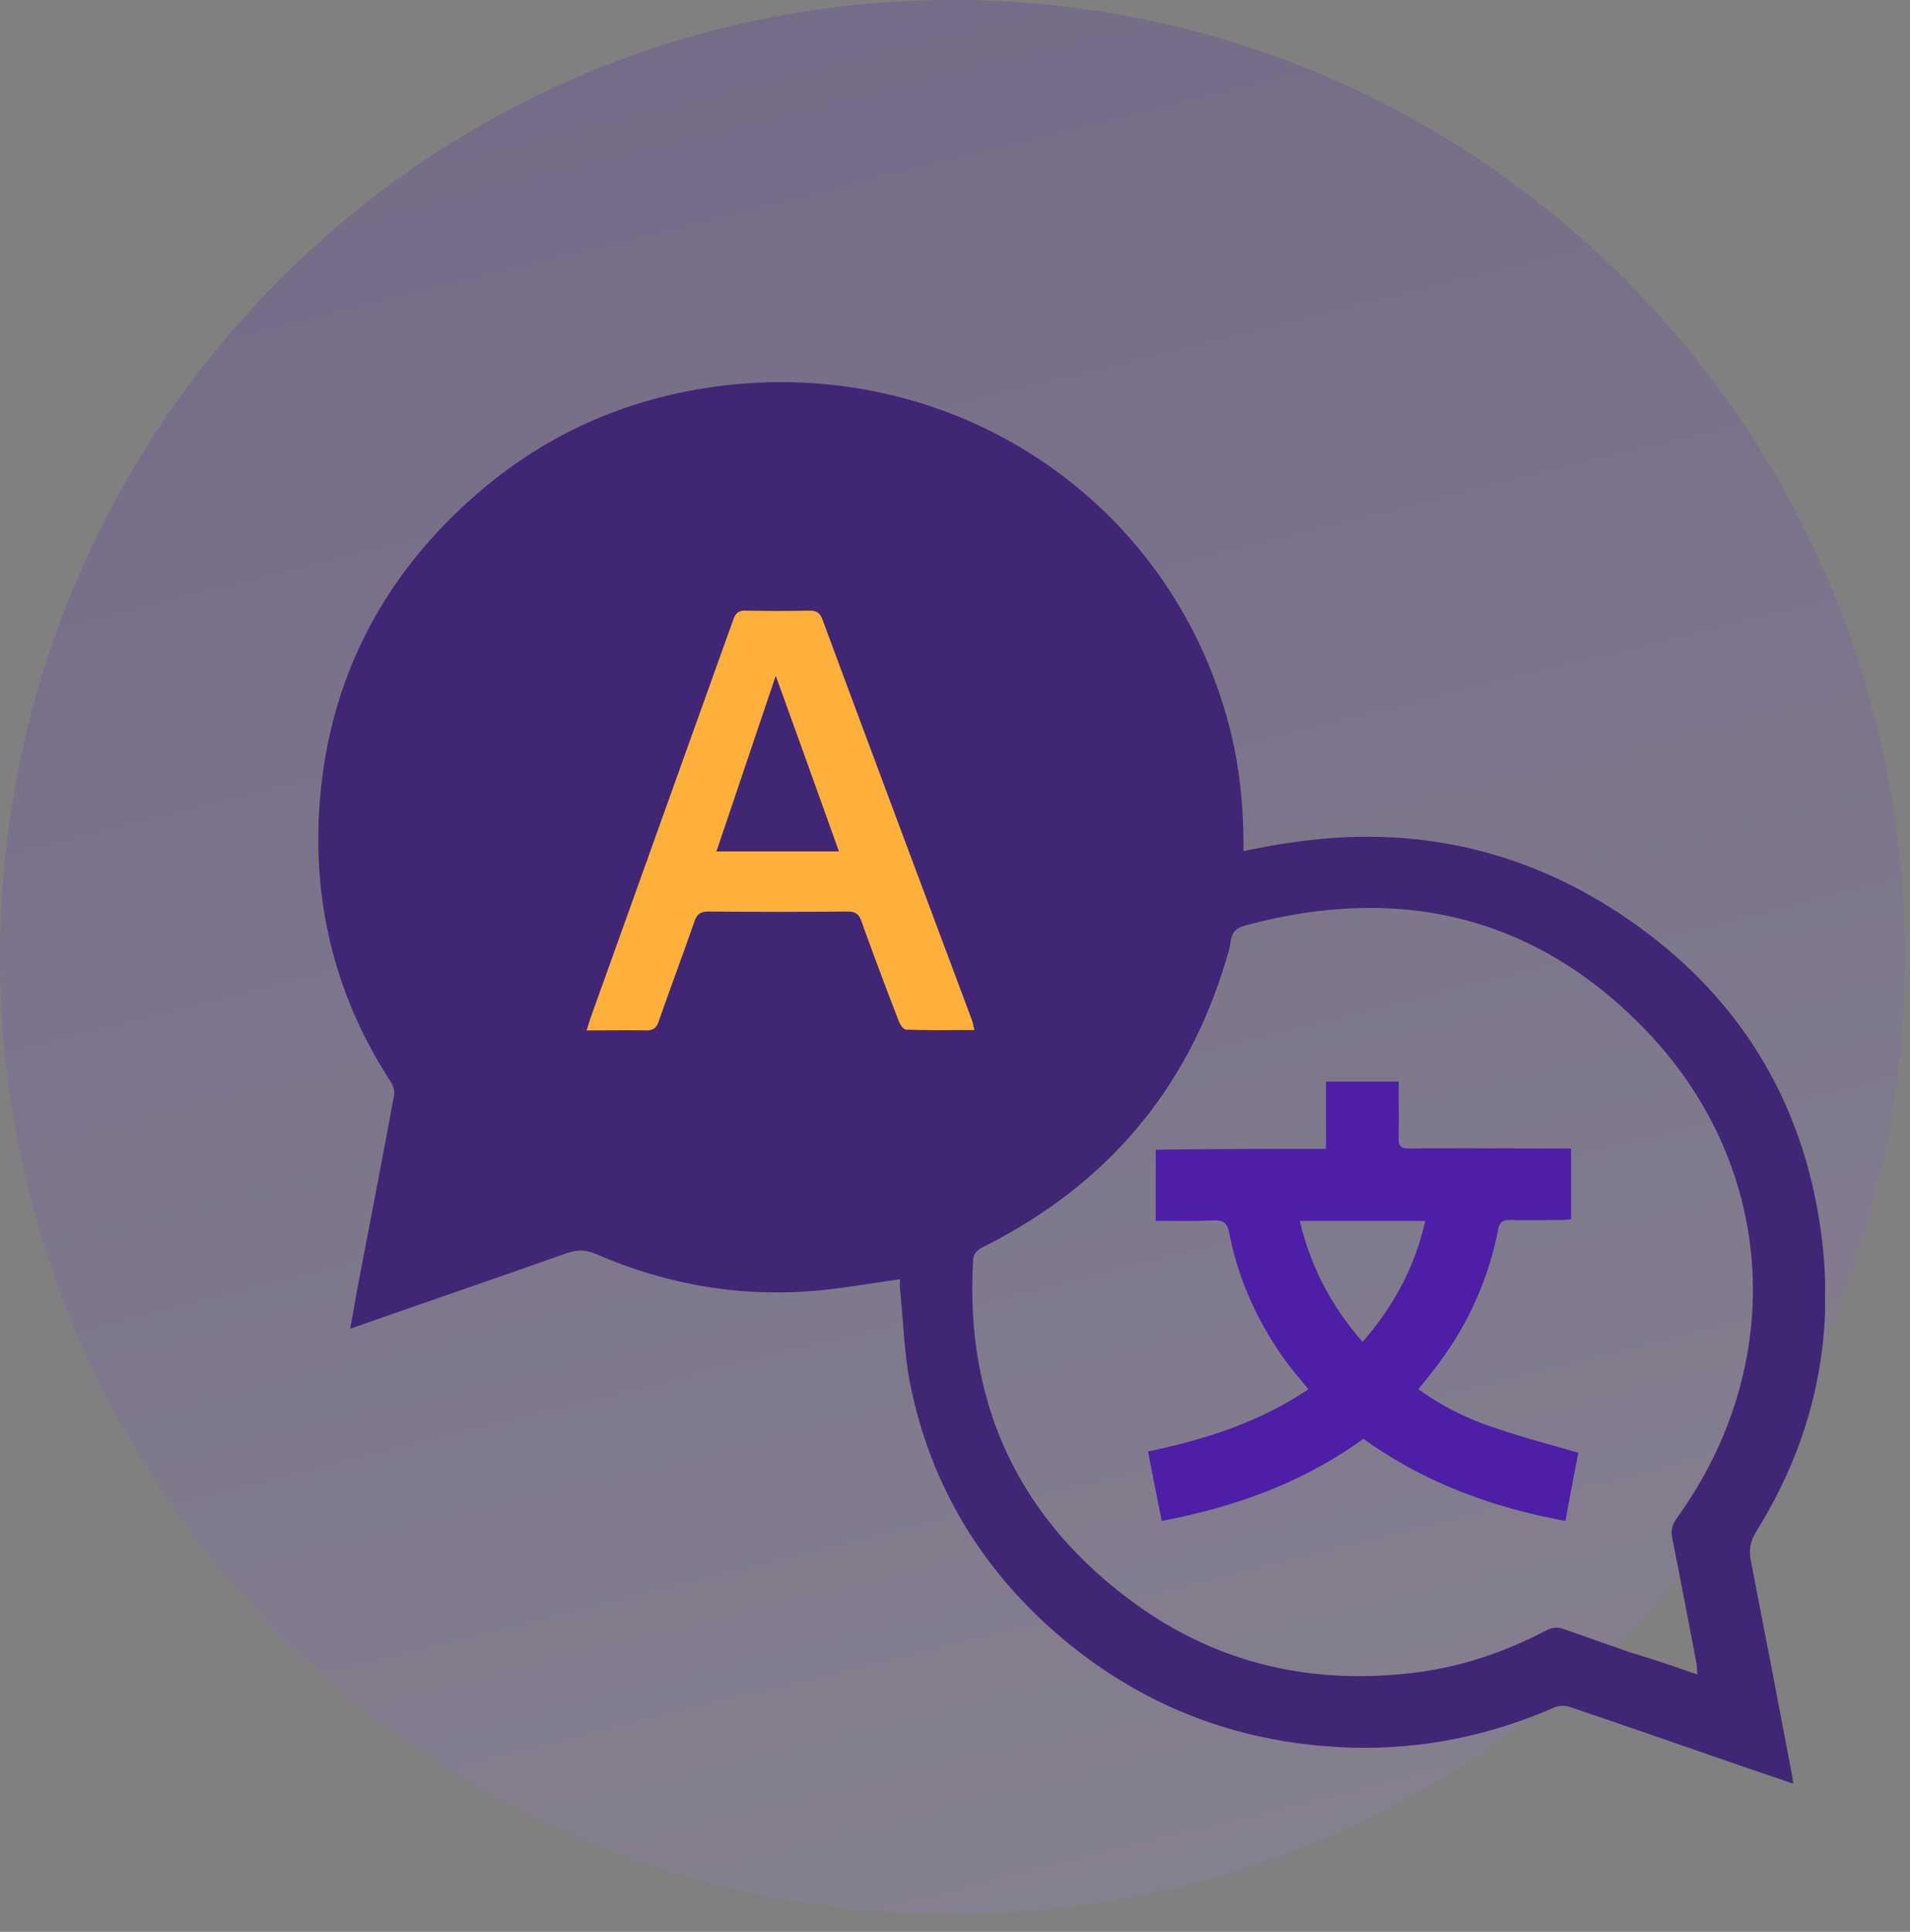<svg width="90" height="91" viewBox="0 0 90 91" fill="none" xmlns="http://www.w3.org/2000/svg">
    <rect x="0" y="0" width="90" height="91" fill="#808080" stroke="none"/>
    <path opacity=".2" d="M44.88 90.16c24.787 0 44.881-20.183 44.881-45.08S69.667 0 44.881 0C20.093 0 0 20.183 0 45.08s20.094 45.08 44.88 45.08z" fill="url(#wh3bbsiqta)"/>
    <g clip-path="url(#82trebwegb)">
        <path d="M42.407 60.26c-1.296.18-2.511.399-3.727.518-3.687.36-7.231-.239-10.614-1.714-.466-.2-.871-.2-1.337-.04-3.383 1.196-6.766 2.352-10.23 3.568.182-.956.324-1.873.507-2.77.526-2.731 1.053-5.462 1.56-8.213.04-.18-.021-.439-.122-.598-2.553-3.907-3.687-8.213-3.403-12.857.344-5.602 2.593-10.366 6.705-14.233 3.342-3.15 7.312-5.063 11.89-5.7 11.202-1.556 21.533 5.262 24.308 16.066.446 1.734.628 3.488.649 5.282v.518c.83-.16 1.6-.319 2.39-.418 5.51-.798 10.614.279 15.253 3.309 5.267 3.448 8.488 8.292 9.48 14.451.851 5.223-.121 10.147-2.937 14.672-.283.458-.385.857-.283 1.395.648 3.309 1.276 6.598 1.904 9.907.04.18.06.359.101.618-.75-.26-1.458-.499-2.167-.738-2.776-.957-5.571-1.933-8.346-2.87-.223-.08-.547-.08-.75.02-3.018 1.316-6.178 1.973-9.48 1.893-5.105-.139-9.642-1.793-13.552-5.023-3.869-3.209-6.36-7.275-7.333-12.18-.263-1.375-.303-2.79-.445-4.205-.04-.24-.02-.439-.02-.658zm37.577 18.618c-.02-.22-.02-.359-.04-.498-.386-1.994-.75-3.967-1.155-5.96-.061-.36.02-.599.202-.877 5.206-7.177 4.78-16.406-1.296-22.864-5.206-5.502-11.668-7.077-19.021-5.083-.446.12-.628.339-.69.777-.04.339-.161.678-.262 1.017-1.844 6.04-5.652 10.465-11.364 13.335-.284.14-.487.28-.507.658-.385 6.758 2.168 12.22 7.698 16.206 3.93 2.83 8.386 3.807 13.207 3.19 2.147-.28 4.153-.957 6.057-1.954.324-.18.608-.2.952-.06.993.359 2.005.698 2.998 1.056 1.094.32 2.127.678 3.22 1.057z" fill="#412676"/>
        <path d="M45.912 48.52c-1.094 0-2.167.02-3.22-.02-.122 0-.264-.22-.325-.36a192.08 192.08 0 0 1-1.782-4.763c-.122-.34-.304-.439-.648-.439-2.168.02-4.356.02-6.523 0-.385 0-.567.1-.689.459-.547 1.574-1.134 3.13-1.681 4.704-.102.319-.264.438-.608.438-.912-.02-1.823 0-2.795 0 .08-.239.121-.398.182-.578 2.248-6.259 4.477-12.498 6.725-18.757.102-.3.243-.459.608-.439.992.02 1.985.02 2.978 0 .303 0 .486.08.607.38 2.35 6.338 4.72 12.657 7.09 18.996.02.1.04.219.081.379zm-12.154-8.413h5.773c-.992-2.77-1.965-5.481-2.977-8.272-.953 2.81-1.864 5.522-2.796 8.273z" fill="#FFB03B"/>
        <path d="M62.482 54.12v-3.169h3.423c0 .897.02 1.774 0 2.631-.02.419.122.539.547.519 2.33-.02 4.66 0 6.989 0h.587v3.329c-.162.02-.324.04-.486.04-.79 0-1.58.02-2.37 0-.385-.02-.526.119-.587.478a15.296 15.296 0 0 1-2.593 6c-.345.498-.75.977-1.155 1.495a13.169 13.169 0 0 0 3.586 1.814c1.276.438 2.572.777 3.95 1.176a160.419 160.419 0 0 0-.608 3.21c-3.484-.639-6.664-1.815-9.52-3.868-2.837 2.053-6.017 3.21-9.501 3.867-.223-1.076-.425-2.133-.648-3.269 2.674-.558 5.246-1.375 7.556-2.93-.264-.339-.527-.638-.77-.937-1.479-1.914-2.492-4.047-2.958-6.419-.101-.518-.304-.618-.79-.598-.87.04-1.742.02-2.674.02V54.16c2.634-.04 5.308-.04 8.022-.04zm1.722 9.09c1.479-1.694 2.471-3.548 2.957-5.7h-5.915c.507 2.152 1.48 4.006 2.958 5.7z" fill="#4C1FA6"/>
    </g>
    <defs>
        <linearGradient id="wh3bbsiqta" x1="44.88" y1="0" x2="129.902" y2="342.165" gradientUnits="userSpaceOnUse">
            <stop stop-color="#4C1FA6"/>
            <stop offset=".573" stop-color="#fff"/>
        </linearGradient>
        <clipPath id="82trebwegb">
            <path fill="#fff" transform="translate(15 18)" d="M0 0h71v66H0z"/>
        </clipPath>
    </defs>
</svg>

